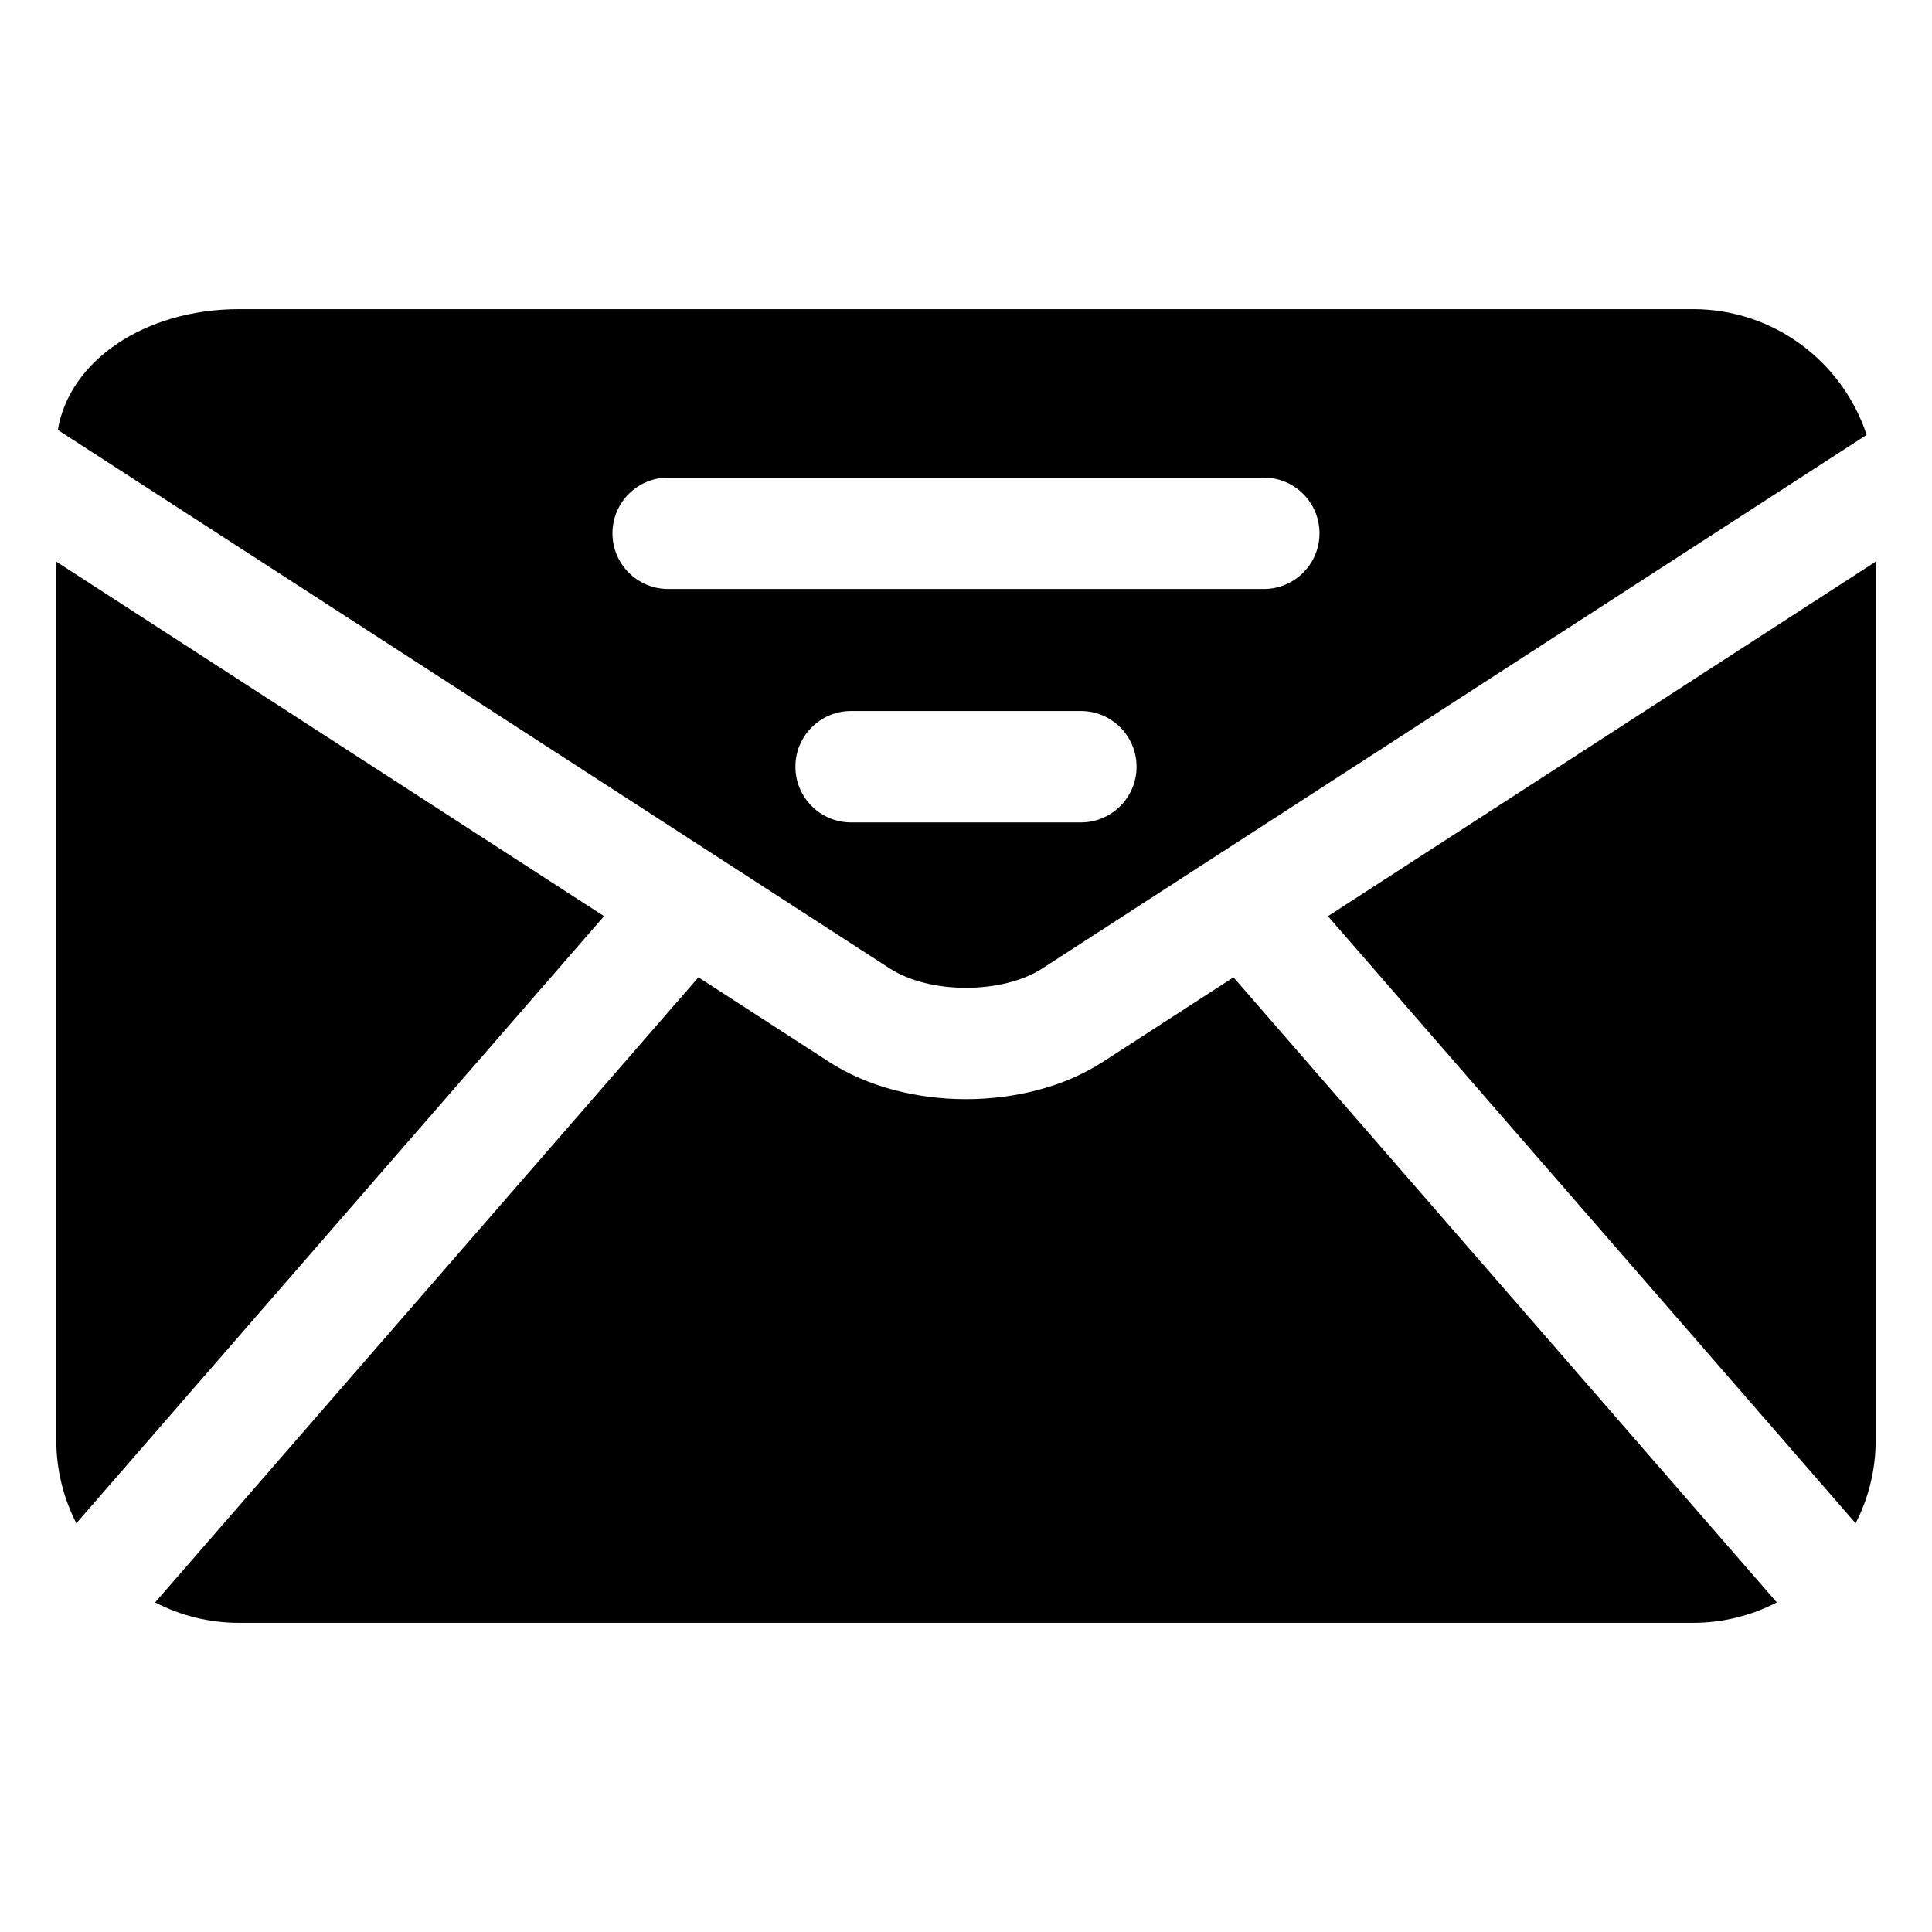 <?xml version="1.0" encoding="UTF-8"?>
<!-- Uploaded to: SVG Repo, www.svgrepo.com, Generator: SVG Repo Mixer Tools -->
<svg fill="#000000" width="800px" height="800px" version="1.1" viewBox="144 144 512 512" xmlns="http://www.w3.org/2000/svg">
 <g>
  <path d="m641.08 292.84-145.16 93.961 139.84 160.88c3.391-6.609 5.316-14.086 5.316-22.008z"/>
  <path d="m470.89 403-34.637 22.418c-10.164 6.582-23.215 9.871-36.262 9.871s-26.094-3.289-36.262-9.871l-34.637-22.422-143.98 165.66c6.656 3.453 14.203 5.414 22.203 5.414h385.36c8 0 15.547-1.965 22.203-5.414z"/>
  <path d="m158.92 292.84v232.83c0 7.922 1.926 15.402 5.316 22.008l139.84-160.88z"/>
  <path d="m592.68 225.93h-385.36c-24.992 0-44.984 13.719-47.992 32.016l220.46 142.7c10.582 6.848 29.855 6.848 40.438 0l218.45-141.4c-6.356-19.324-24.559-33.32-45.984-33.32zm-162.24 136.02h-60.891c-8.152 0-14.762-6.609-14.762-14.762 0-8.152 6.609-14.762 14.762-14.762h60.891c8.152 0 14.762 6.609 14.762 14.762 0 8.152-6.609 14.762-14.762 14.762zm48.48-61.859h-157.85c-8.152 0-14.762-6.609-14.762-14.762 0-8.152 6.609-14.762 14.762-14.762h157.85c8.152 0 14.762 6.609 14.762 14.762-0.004 8.152-6.613 14.762-14.766 14.762z"/>
 </g>
</svg>
